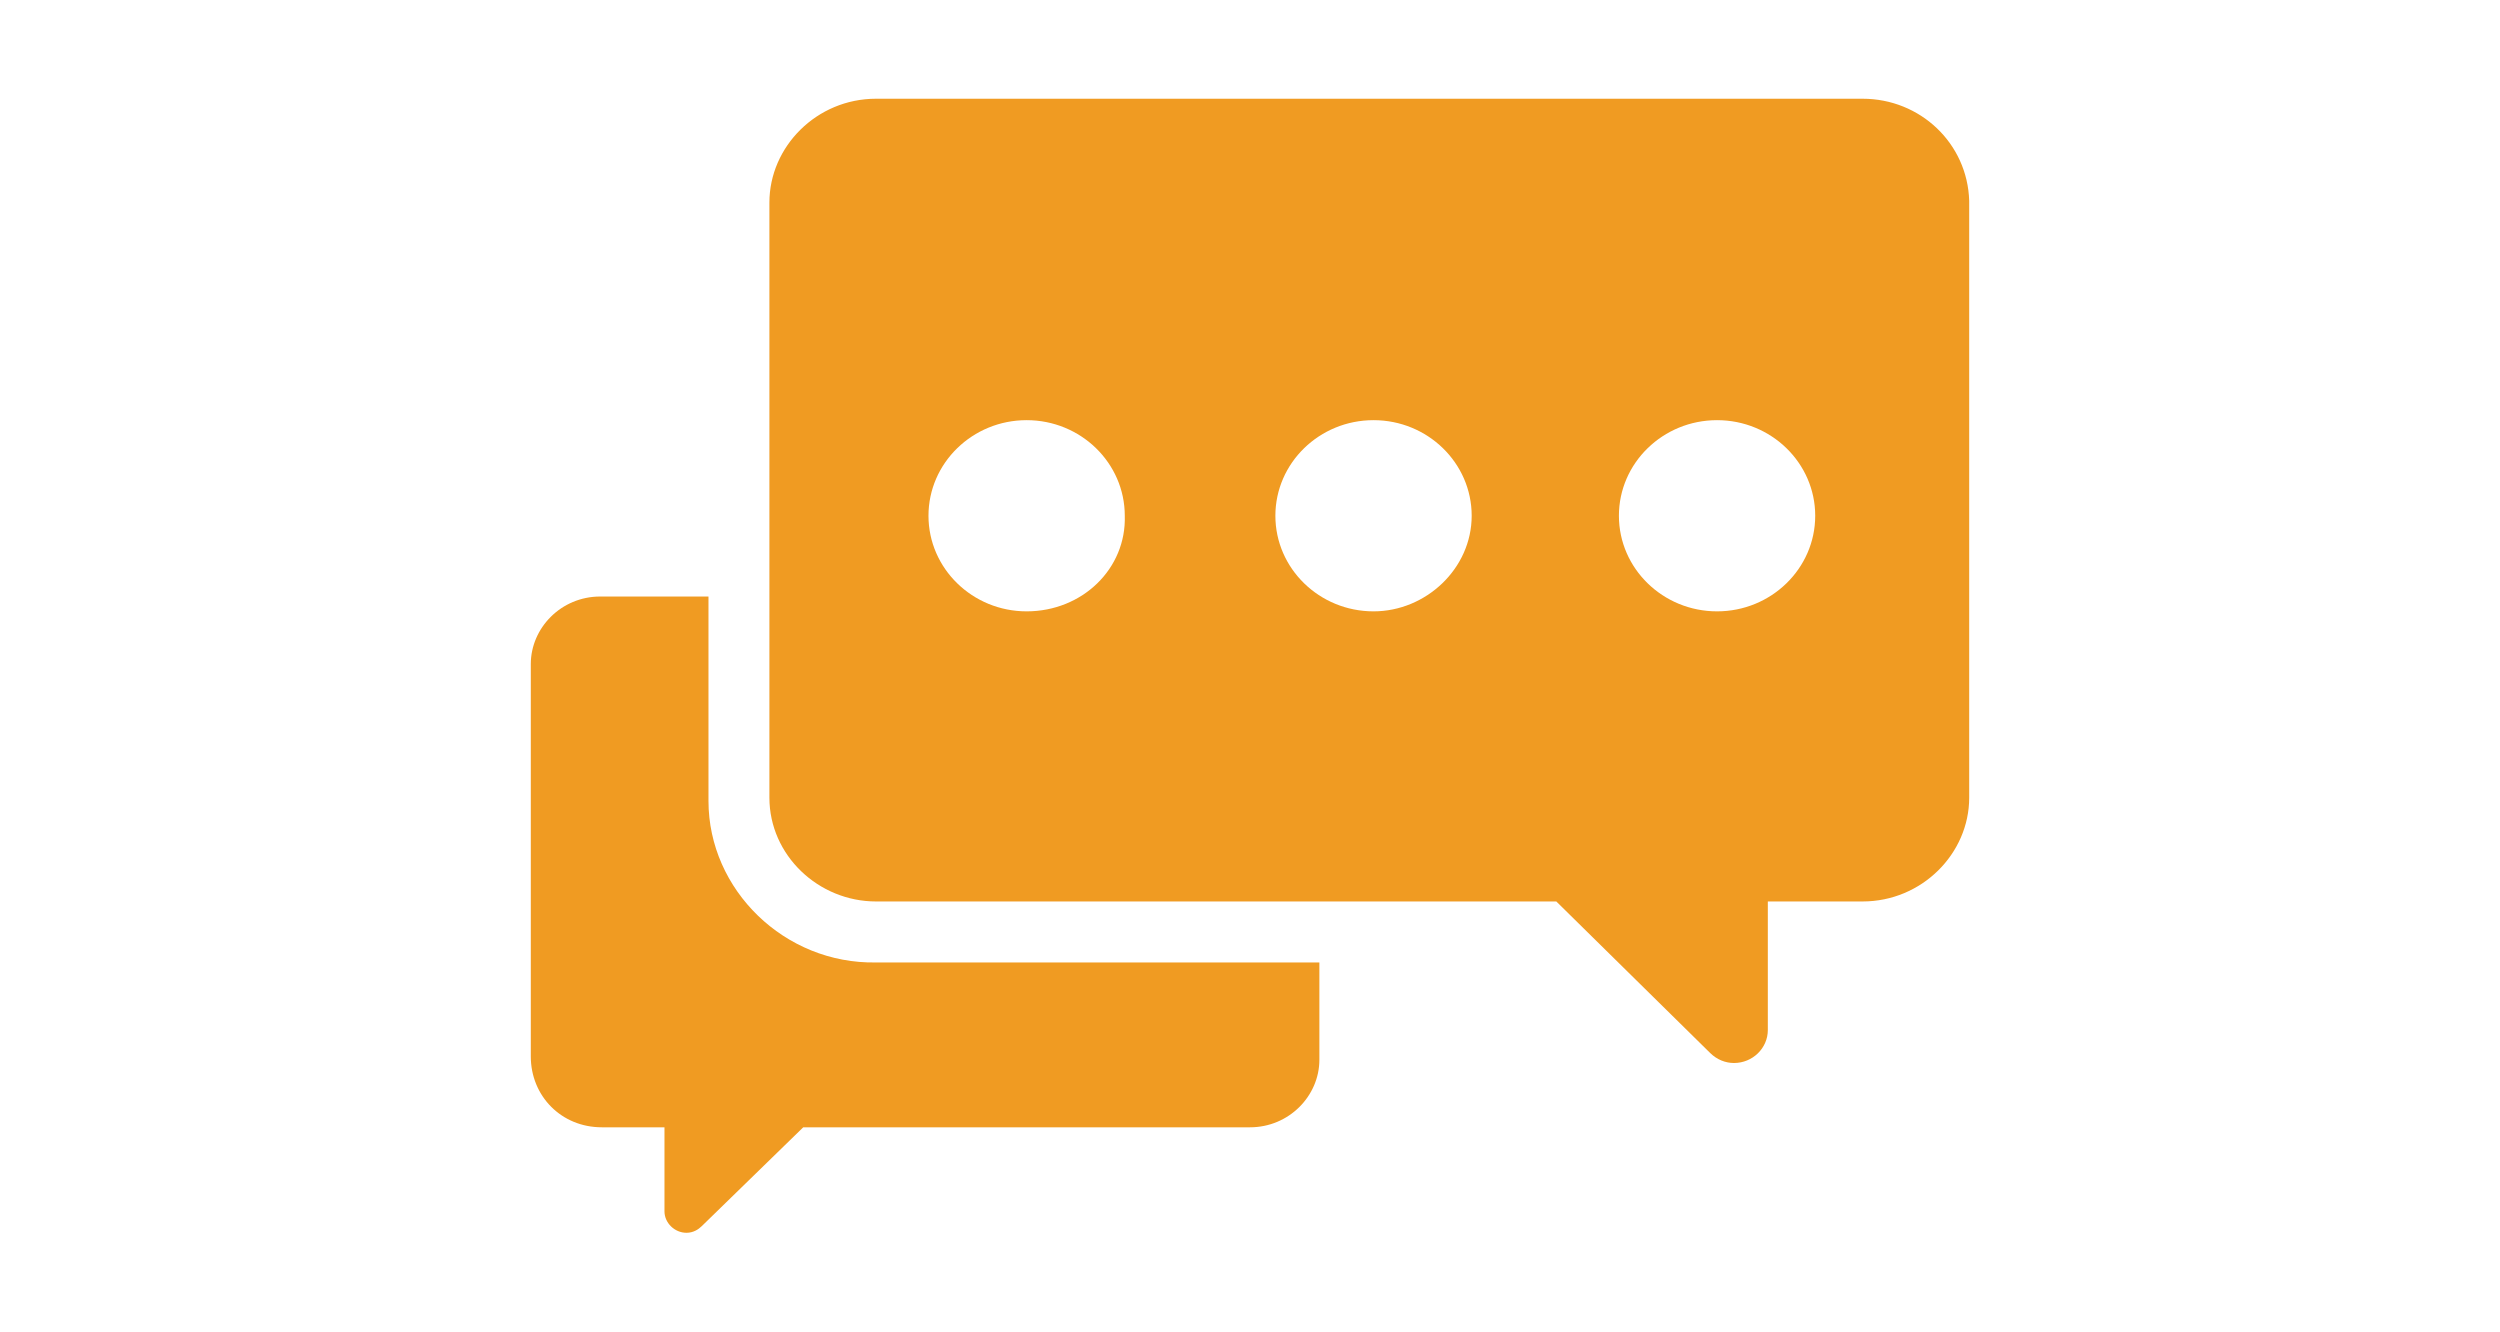 <?xml version="1.0" encoding="UTF-8"?><svg id="c" xmlns="http://www.w3.org/2000/svg" viewBox="0 0 1380 735"><defs><style>.f{fill:#f09b22;}</style></defs><g id="d"><path class="f" d="m1028.15,54.5H483.56c-32.69,0-58.85,26.39-58.85,57.32v328.47c0,31.85,27.09,57.32,58.85,57.32h375.52l85,83.71c3.74,3.64,8.41,5.46,13.08,5.46,10.28,0,18.68-8.19,18.68-18.2v-70.97h52.31c32.69,0,58.85-26.39,58.85-57.32V110.91c-.93-31.85-27.09-56.41-58.85-56.41Zm-461.45,282.97c-29.89,0-54.18-23.66-54.18-52.77s24.29-52.77,54.18-52.77,54.18,23.66,54.18,52.77c.93,29.12-23.35,52.77-54.18,52.77Zm191.49,0c-29.89,0-54.18-23.66-54.18-52.77s24.29-52.77,54.18-52.77,54.18,23.66,54.18,52.77-25.22,52.77-54.18,52.77Zm189.63,0c-29.89,0-54.18-23.66-54.18-52.77s24.29-52.77,54.18-52.77,54.18,23.66,54.18,52.77-24.29,52.77-54.18,52.77Z"/><path class="f" d="m391.08,442.11v-112.83h-59.78c-21.48,0-38.3,17.29-38.3,37.31v216.55c0,21.84,16.81,39.13,39.23,39.13h34.56v46.4c0,6.37,5.6,11.83,12.14,11.83,3.74,0,6.54-1.82,8.41-3.64l56.05-54.59h246.61c21.48,0,38.3-17.29,38.3-37.31v-53.68h-244.74c-50.44.91-92.48-40.03-92.48-89.17Z"/></g></svg>